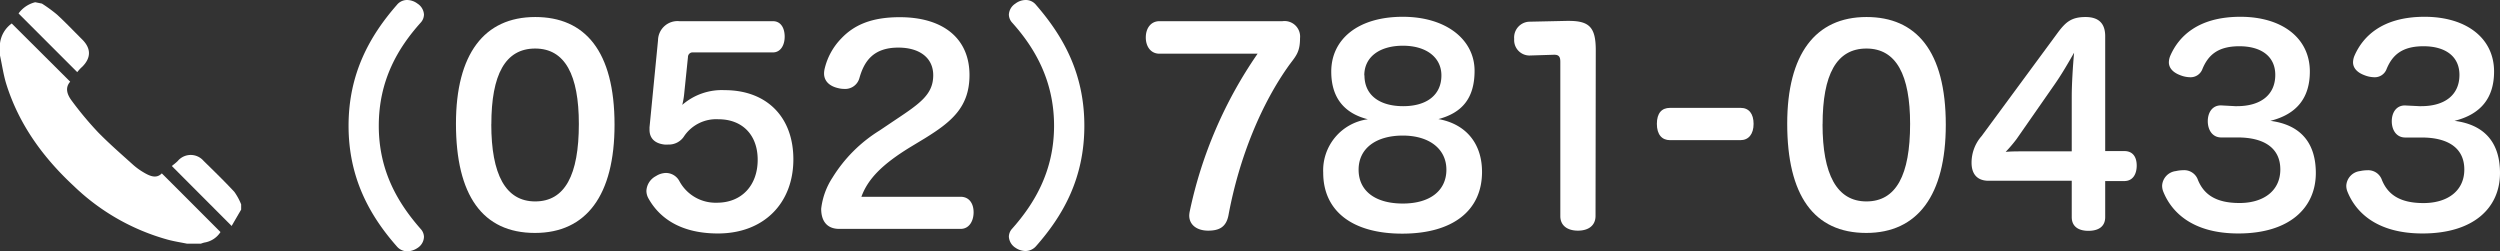 <svg xmlns="http://www.w3.org/2000/svg" viewBox="0 0 425.97 42.77"><rect x="0" y="0" width="425.97" height="42.77" fill="#333333" stroke="none"/><defs><style>.cls-1{fill:#fff;}</style></defs><title>tsubomi-tel_white</title><g id="レイヤー_2" data-name="レイヤー 2"><g id="レイヤー_1-2" data-name="レイヤー 1"><path class="cls-1" d="M24.23,29.23a11.07,11.07,0,0,1-1.56-1.16c-2-1.8-4.05-3.58-5.94-5.51a57.28,57.28,0,0,1-4.48-5.36c-.76-1-1.25-2.2-.29-3.28L2,4A4.87,4.87,0,0,0,0,7.4L0,9.46c.35,1.6.58,3.23,1.05,4.79C3.21,21.19,7.34,26.84,12.6,31.72a37.41,37.41,0,0,0,16,9.12c1.08.29,2.18.46,3.27.68h2.36a4.49,4.49,0,0,1,.59-.19,4,4,0,0,0,2.75-1.79c-3.35-3.35-6.64-6.66-10-10C26.58,30.58,25.34,29.91,24.23,29.23Z"/><path class="cls-1" d="M14,11.39c1.54-1.53,1.55-3.13,0-4.67S11.19,3.84,9.72,2.49A24.34,24.34,0,0,0,7.14.61L6,.38A5,5,0,0,0,3.16,2.29l10,10C13.4,12,13.65,11.69,14,11.39Z"/><path class="cls-1" d="M39.93,32.69c-1.69-1.82-3.48-3.55-5.25-5.29a2.89,2.89,0,0,0-4.41.05c-.35.34-.74.63-1,.83L39.47,38.5c.53-.91,1.07-1.85,1.62-2.78l0-.9A10.24,10.24,0,0,0,39.93,32.69Z"/><path class="cls-1" d="M72.24,2.46a2.09,2.09,0,0,1-.57,1.41c-3.83,4.27-7.13,9.77-7.13,17.56S67.88,34.68,71.67,39a2.07,2.07,0,0,1,.57,1.36,2.33,2.33,0,0,1-1.1,1.89,3.24,3.24,0,0,1-1.72.57,2.32,2.32,0,0,1-1.8-.83C63,36.75,59.39,30.32,59.39,21.43S63,6.12,67.62.84A2.22,2.22,0,0,1,69.38,0a3,3,0,0,1,1.76.62A2.38,2.38,0,0,1,72.24,2.46Z"/><path class="cls-1" d="M104.71,21.26c0,12-4.8,18.43-13.56,18.43-8.93,0-13.46-6.42-13.46-18.61C77.69,9.24,82.48,2.9,91.2,2.9,99.65,2.9,104.71,8.67,104.71,21.26Zm-21-.09c0,8.53,2.42,13.15,7.48,13.15s7.44-4.48,7.44-13.2c0-8.31-2.34-12.85-7.44-12.85S83.72,12.72,83.72,21.17Z"/><path class="cls-1" d="M116.56,16.15a12.6,12.6,0,0,1-.31,1.72,10.27,10.27,0,0,1,7.22-2.51c7.13,0,11.71,4.53,11.71,11.79,0,7.44-5,12.63-12.85,12.63-6.25,0-9.9-2.55-11.8-5.9a2.71,2.71,0,0,1-.39-1.36A3,3,0,0,1,111.77,30a3.25,3.25,0,0,1,1.71-.53,2.61,2.61,0,0,1,2.29,1.41,7,7,0,0,0,6.38,3.66c4.27,0,6.95-3,6.95-7.31s-2.68-6.91-6.68-6.91a6.61,6.61,0,0,0-5.81,2.82,3.1,3.1,0,0,1-2.78,1.49,3.39,3.39,0,0,1-.61,0c-1.63-.18-2.55-1.06-2.55-2.51V21.7l1.45-14.84a3.32,3.32,0,0,1,3.65-3.25H131.7c1.36,0,2,1.19,2,2.64s-.7,2.68-2,2.68H118.1a.79.79,0,0,0-.88.8Z"/><path class="cls-1" d="M163.68,33.53c1.46,0,2.21,1.15,2.21,2.64S165.14,39,163.68,39H143c-2,0-3.08-1.23-3.08-3.43a12.23,12.23,0,0,1,1.94-5.33,24.66,24.66,0,0,1,8-8l2.69-1.81c4.22-2.81,6.46-4.35,6.46-7.61,0-3-2.37-4.71-5.94-4.71-4.35,0-5.85,2.42-6.64,5.2a2.51,2.51,0,0,1-2.6,1.84,4.19,4.19,0,0,1-1-.13c-1.41-.31-2.42-1.14-2.42-2.51a3.75,3.75,0,0,1,.13-.92,11,11,0,0,1,2.77-5c2.2-2.34,5.19-3.66,10-3.66,7.44,0,11.88,3.66,11.88,9.86,0,5.5-3.12,8-7.61,10.78L155,25.13c-4.49,2.77-7.08,5.23-8.23,8.4Z"/><path class="cls-1" d="M174.77,0a2.22,2.22,0,0,1,1.76.84c4.58,5.28,8.23,11.61,8.23,20.59s-3.65,15.32-8.23,20.51a2.39,2.39,0,0,1-1.8.83A3.1,3.1,0,0,1,173,42.2a2.39,2.39,0,0,1-1.1-1.89,2.07,2.07,0,0,1,.57-1.36c3.79-4.27,7.13-9.82,7.13-17.52s-3.3-13.29-7.13-17.56a2.09,2.09,0,0,1-.57-1.41A2.38,2.38,0,0,1,173,.62,2.93,2.93,0,0,1,174.77,0Z"/><path class="cls-1" d="M197.56,9.15c-1.49,0-2.33-1.23-2.33-2.77s.84-2.77,2.33-2.77h20.95a2.65,2.65,0,0,1,3,2.9c0,2.29-.66,3-1.72,4.4-4.79,6.6-8.62,15.8-10.47,25.75-.39,2.07-1.63,2.64-3.47,2.64s-3.22-.93-3.22-2.6a4.8,4.8,0,0,1,.09-.7A73.92,73.92,0,0,1,214.28,9.15Z"/><path class="cls-1" d="M226.83,12.19c0-5.41,4.44-9.33,12.19-9.33,7.43,0,12.23,3.92,12.23,9.2,0,4.71-2.16,7.17-6.16,8.23,4.66.83,7.43,4.13,7.43,9,0,6.61-5,10.52-13.59,10.52s-13.47-3.91-13.47-10.38a8.78,8.78,0,0,1,7.61-9.11C229.07,19.32,226.83,16.68,226.83,12.19Zm4.66,16.72c0,3.61,2.82,5.77,7.53,5.77s7.43-2.25,7.43-5.77-2.9-5.81-7.43-5.81S231.49,25.26,231.49,28.91Zm1-16.06c0,3.39,2.6,5.24,6.6,5.24s6.51-1.9,6.51-5.24c0-3.08-2.59-5.06-6.55-5.06S232.46,9.68,232.46,12.85Z"/><path class="cls-1" d="M271.86,36.79c0,1.63-1.19,2.51-3,2.51s-3-.88-3-2.47V10.52c0-.79-.22-1.19-1-1.19h-.13l-4.14.13A2.62,2.62,0,0,1,258,6.64a2.69,2.69,0,0,1,2.5-2.94l6.43-.14h.4c3.52,0,4.57,1.15,4.57,5Z"/><path class="cls-1" d="M296.59,18.38c1.41,0,2.2,1,2.2,2.73s-.84,2.77-2.24,2.77h-12c-1.36,0-2.24-.93-2.24-2.77s.83-2.73,2.24-2.73Z"/><path class="cls-1" d="M331.54,21.26c0,12-4.8,18.43-13.55,18.43-8.94,0-13.47-6.42-13.47-18.61,0-11.84,4.8-18.18,13.51-18.18C326.48,2.9,331.54,8.67,331.54,21.26Zm-21-.09c0,8.53,2.42,13.15,7.48,13.15s7.44-4.48,7.44-13.2c0-8.31-2.33-12.85-7.44-12.85S310.55,12.72,310.55,21.17Z"/><path class="cls-1" d="M338.83,30.8c-1.8,0-2.9-1-2.9-3.08a6.84,6.84,0,0,1,1.71-4.53l13-17.65c1.32-1.76,2.29-2.64,4.71-2.64,2.07,0,3.35.93,3.35,3.26V25.74h3.25c1.5,0,2.12,1.06,2.12,2.47s-.62,2.64-2.12,2.64h-3.25V37c0,1.54-1.06,2.33-2.86,2.33S353,38.51,353,37V30.8Zm4.75-7.08a24.94,24.94,0,0,1-1.84,2.16c.92-.09,2-.09,2.81-.09H353V16.5c0-2.07.18-5.1.4-7.52-.93,1.63-2.07,3.61-3.26,5.32Z"/><path class="cls-1" d="M380.86,18.09h.3c4,0,6.52-1.9,6.52-5.33,0-3.17-2.42-4.88-6.12-4.88s-5.32,1.54-6.29,3.87a2.14,2.14,0,0,1-2.11,1.41,4.81,4.81,0,0,1-1.68-.35c-1.18-.44-1.93-1.19-1.93-2.2a3,3,0,0,1,.26-1.15c1.37-3.12,4.58-6.6,11.93-6.6,7.08,0,11.83,3.61,11.83,9.33,0,4.4-2.15,7.26-6.73,8.4,5.19.67,7.75,3.79,7.75,8.89,0,5.9-4.45,10.3-13.2,10.3-7.79,0-11.4-3.61-12.81-7.17a2.71,2.71,0,0,1-.18-1,2.65,2.65,0,0,1,2.34-2.46A6,6,0,0,1,372,29a2.47,2.47,0,0,1,2.51,1.68c1,2.42,3,3.91,7.08,3.91s6.95-2.07,6.95-5.72-2.77-5.45-7.26-5.45h-.35l-2.46,0c-1.5,0-2.29-1.28-2.29-2.77s.79-2.73,2.29-2.69Z"/><path class="cls-1" d="M412.24,18.09h.31c4,0,6.51-1.9,6.51-5.33,0-3.17-2.42-4.88-6.12-4.88s-5.32,1.54-6.29,3.87a2.14,2.14,0,0,1-2.11,1.41,4.81,4.81,0,0,1-1.68-.35c-1.18-.44-1.93-1.19-1.93-2.2a3,3,0,0,1,.26-1.15c1.37-3.12,4.58-6.6,11.93-6.6,7.08,0,11.84,3.61,11.84,9.33,0,4.4-2.16,7.26-6.74,8.4,5.2.67,7.75,3.79,7.75,8.89,0,5.9-4.45,10.3-13.2,10.3-7.79,0-11.4-3.61-12.81-7.17a2.71,2.71,0,0,1-.18-1,2.65,2.65,0,0,1,2.34-2.46,6,6,0,0,1,1.23-.14,2.47,2.47,0,0,1,2.51,1.68c1,2.42,3,3.91,7.08,3.91s6.95-2.07,6.95-5.72-2.77-5.45-7.26-5.45h-.35l-2.46,0c-1.5,0-2.29-1.28-2.29-2.77s.79-2.73,2.29-2.69Z"/></g></g></svg>